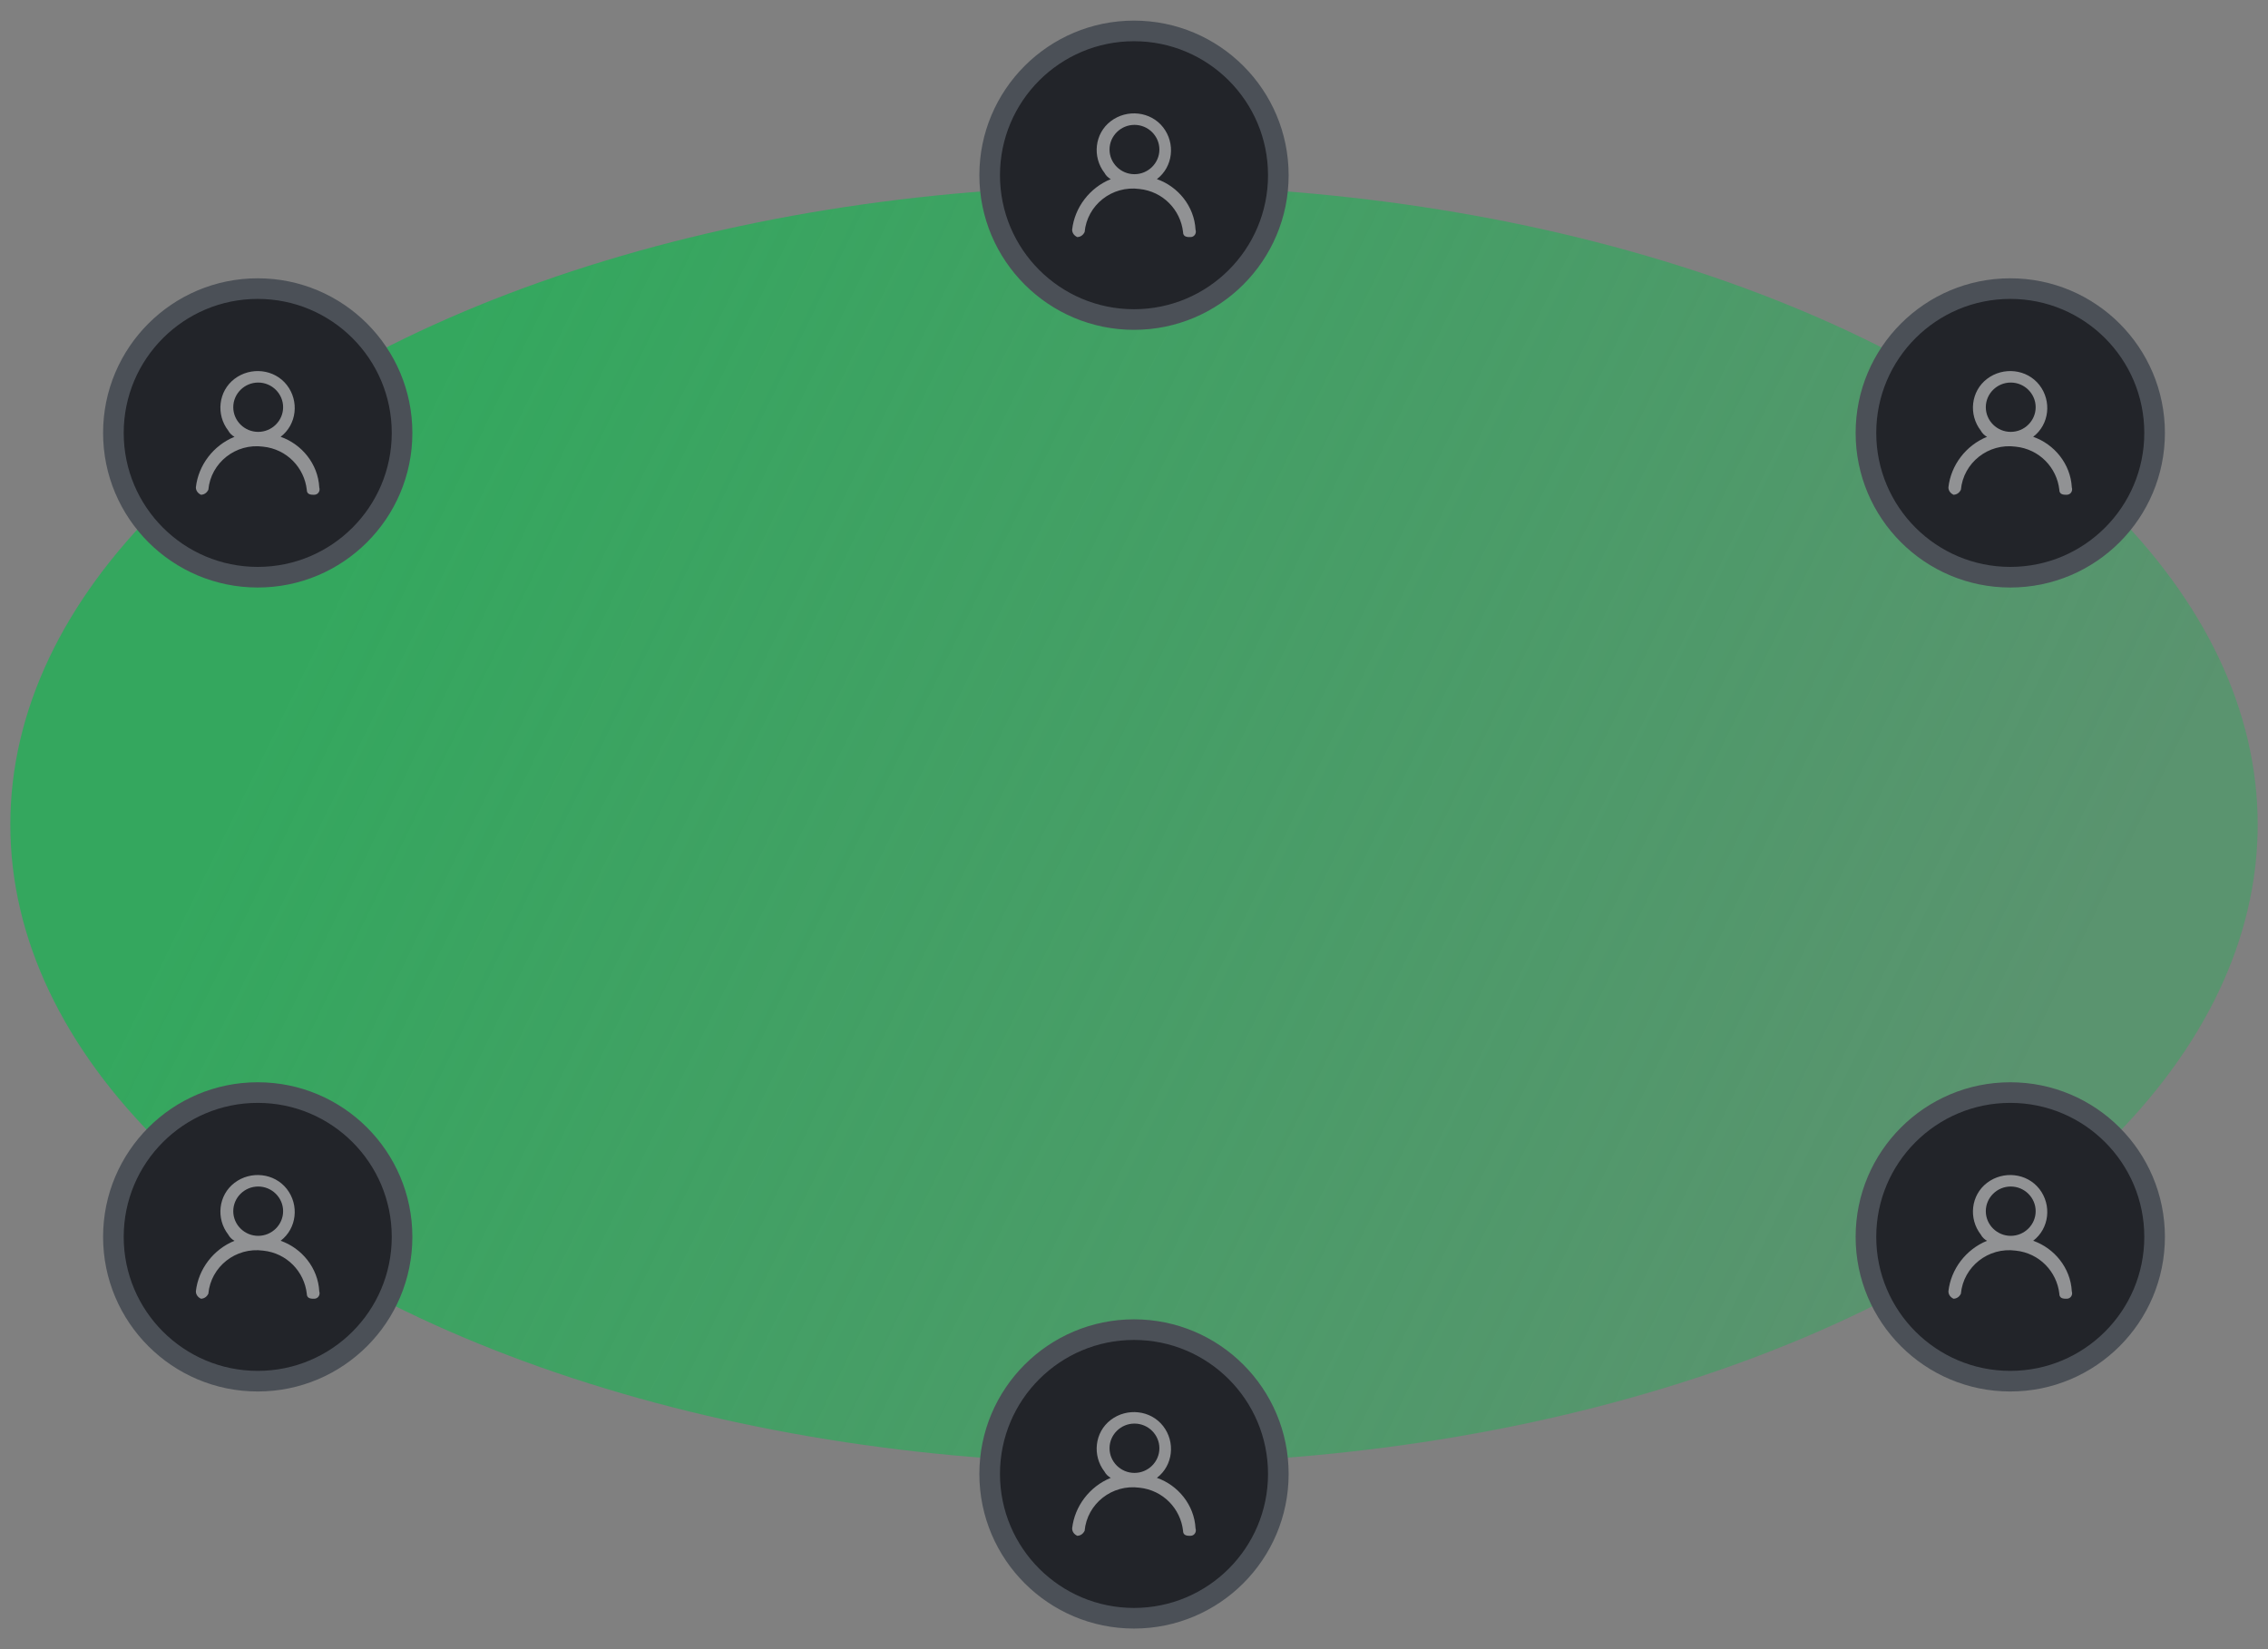<svg width="220" height="160" viewBox="0 0 220 160" fill="none" xmlns="http://www.w3.org/2000/svg">
<rect x="0" y="0" width="220" height="160" fill="#808080" stroke="none"/>
<ellipse cx="110" cy="80" rx="109" ry="62" fill="url(#paint0_linear_179_649)"/>
<circle cx="25" cy="42" r="14" fill="#222429" stroke="#4B5057" stroke-width="2"/>
<path opacity="0.5" d="M27.221 42.378C28.792 41.182 29.034 38.91 27.825 37.355C26.616 35.8 24.319 35.56 22.748 36.757C21.176 37.953 20.934 40.225 22.143 41.78C22.264 42.019 22.506 42.259 22.748 42.378C20.692 43.215 19.242 45.129 19 47.282C19 47.641 19.242 47.88 19.484 48C19.846 48 20.088 47.761 20.209 47.522C20.451 44.89 22.869 42.976 25.528 43.335C27.825 43.574 29.518 45.368 29.76 47.522C29.76 47.88 30.001 48 30.364 48H30.485C30.848 48 31.089 47.641 30.969 47.282C30.848 45.01 29.276 43.096 27.221 42.378ZM25.045 41.9C23.715 41.9 22.627 40.823 22.627 39.508C22.627 38.192 23.715 37.115 25.045 37.115C26.375 37.115 27.463 38.192 27.463 39.508C27.463 40.823 26.375 41.9 25.045 41.9Z" fill="white"/>
<circle cx="195" cy="42" r="14" fill="#222429" stroke="#4B5057" stroke-width="2"/>
<path opacity="0.5" d="M197.221 42.378C198.792 41.182 199.034 38.91 197.825 37.355C196.616 35.8 194.319 35.56 192.748 36.757C191.176 37.953 190.934 40.225 192.143 41.78C192.264 42.019 192.506 42.259 192.748 42.378C190.693 43.215 189.242 45.129 189 47.282C189 47.641 189.242 47.88 189.484 48C189.846 48 190.088 47.761 190.209 47.522C190.451 44.89 192.869 42.976 195.528 43.335C197.825 43.574 199.518 45.368 199.76 47.522C199.76 47.88 200.001 48 200.364 48H200.485C200.848 48 201.089 47.641 200.969 47.282C200.848 45.01 199.276 43.096 197.221 42.378ZM195.045 41.9C193.715 41.9 192.627 40.823 192.627 39.508C192.627 38.192 193.715 37.115 195.045 37.115C196.375 37.115 197.463 38.192 197.463 39.508C197.463 40.823 196.375 41.9 195.045 41.9Z" fill="white"/>
<circle cx="110" cy="17" r="14" fill="#222429" stroke="#4B5057" stroke-width="2"/>
<path opacity="0.5" d="M112.221 17.378C113.792 16.182 114.034 13.909 112.825 12.354C111.616 10.8 109.319 10.56 107.748 11.757C106.176 12.953 105.934 15.225 107.143 16.78C107.264 17.019 107.506 17.259 107.748 17.378C105.693 18.215 104.242 20.129 104 22.282C104 22.641 104.242 22.88 104.484 23C104.846 23 105.088 22.761 105.209 22.521C105.451 19.89 107.869 17.976 110.528 18.335C112.825 18.574 114.518 20.369 114.76 22.521C114.76 22.88 115.001 23 115.364 23H115.485C115.848 23 116.089 22.641 115.969 22.282C115.848 20.01 114.276 18.096 112.221 17.378ZM110.045 16.9C108.715 16.9 107.627 15.823 107.627 14.508C107.627 13.192 108.715 12.115 110.045 12.115C111.375 12.115 112.463 13.192 112.463 14.508C112.463 15.823 111.375 16.9 110.045 16.9Z" fill="white"/>
<circle cx="195" cy="120" r="14" fill="#222429" stroke="#4B5057" stroke-width="2"/>
<path opacity="0.5" d="M197.221 120.378C198.792 119.182 199.034 116.909 197.825 115.355C196.616 113.8 194.319 113.56 192.748 114.756C191.176 115.953 190.934 118.225 192.143 119.78C192.264 120.019 192.506 120.259 192.748 120.378C190.693 121.216 189.242 123.129 189 125.282C189 125.641 189.242 125.88 189.484 126C189.846 126 190.088 125.761 190.209 125.522C190.451 122.89 192.869 120.976 195.528 121.335C197.825 121.574 199.518 123.369 199.76 125.522C199.76 125.88 200.001 126 200.364 126H200.485C200.848 126 201.089 125.641 200.969 125.282C200.848 123.01 199.276 121.096 197.221 120.378ZM195.045 119.9C193.715 119.9 192.627 118.823 192.627 117.508C192.627 116.192 193.715 115.115 195.045 115.115C196.375 115.115 197.463 116.192 197.463 117.508C197.463 118.823 196.375 119.9 195.045 119.9Z" fill="white"/>
<circle cx="25" cy="120" r="14" fill="#222429" stroke="#4B5057" stroke-width="2"/>
<path opacity="0.5" d="M27.221 120.378C28.792 119.182 29.034 116.909 27.825 115.355C26.616 113.8 24.319 113.56 22.748 114.756C21.176 115.953 20.934 118.225 22.143 119.78C22.264 120.019 22.506 120.259 22.748 120.378C20.692 121.216 19.242 123.129 19 125.282C19 125.641 19.242 125.88 19.484 126C19.846 126 20.088 125.761 20.209 125.522C20.451 122.89 22.869 120.976 25.528 121.335C27.825 121.574 29.518 123.369 29.76 125.522C29.76 125.88 30.001 126 30.364 126H30.485C30.848 126 31.089 125.641 30.969 125.282C30.848 123.01 29.276 121.096 27.221 120.378ZM25.045 119.9C23.715 119.9 22.627 118.823 22.627 117.508C22.627 116.192 23.715 115.115 25.045 115.115C26.375 115.115 27.463 116.192 27.463 117.508C27.463 118.823 26.375 119.9 25.045 119.9Z" fill="white"/>
<circle cx="110" cy="143" r="14" fill="#222429" stroke="#4B5057" stroke-width="2"/>
<path opacity="0.5" d="M112.221 143.378C113.792 142.182 114.034 139.909 112.825 138.355C111.616 136.8 109.319 136.56 107.748 137.756C106.176 138.953 105.934 141.225 107.143 142.78C107.264 143.019 107.506 143.259 107.748 143.378C105.693 144.216 104.242 146.129 104 148.282C104 148.641 104.242 148.88 104.484 149C104.846 149 105.088 148.761 105.209 148.522C105.451 145.89 107.869 143.976 110.528 144.335C112.825 144.574 114.518 146.369 114.76 148.522C114.76 148.88 115.001 149 115.364 149H115.485C115.848 149 116.089 148.641 115.969 148.282C115.848 146.01 114.276 144.096 112.221 143.378ZM110.045 142.9C108.715 142.9 107.627 141.823 107.627 140.508C107.627 139.192 108.715 138.115 110.045 138.115C111.375 138.115 112.463 139.192 112.463 140.508C112.463 141.823 111.375 142.9 110.045 142.9Z" fill="white"/>
<defs>
<linearGradient id="paint0_linear_179_649" x1="41.41" y1="39.39" x2="192.643" y2="113.258" gradientUnits="userSpaceOnUse">
<stop stop-color="#34A75E"/>
<stop offset="1" stop-color="#34A75E" stop-opacity="0.5"/>
</linearGradient>
</defs>
</svg>
